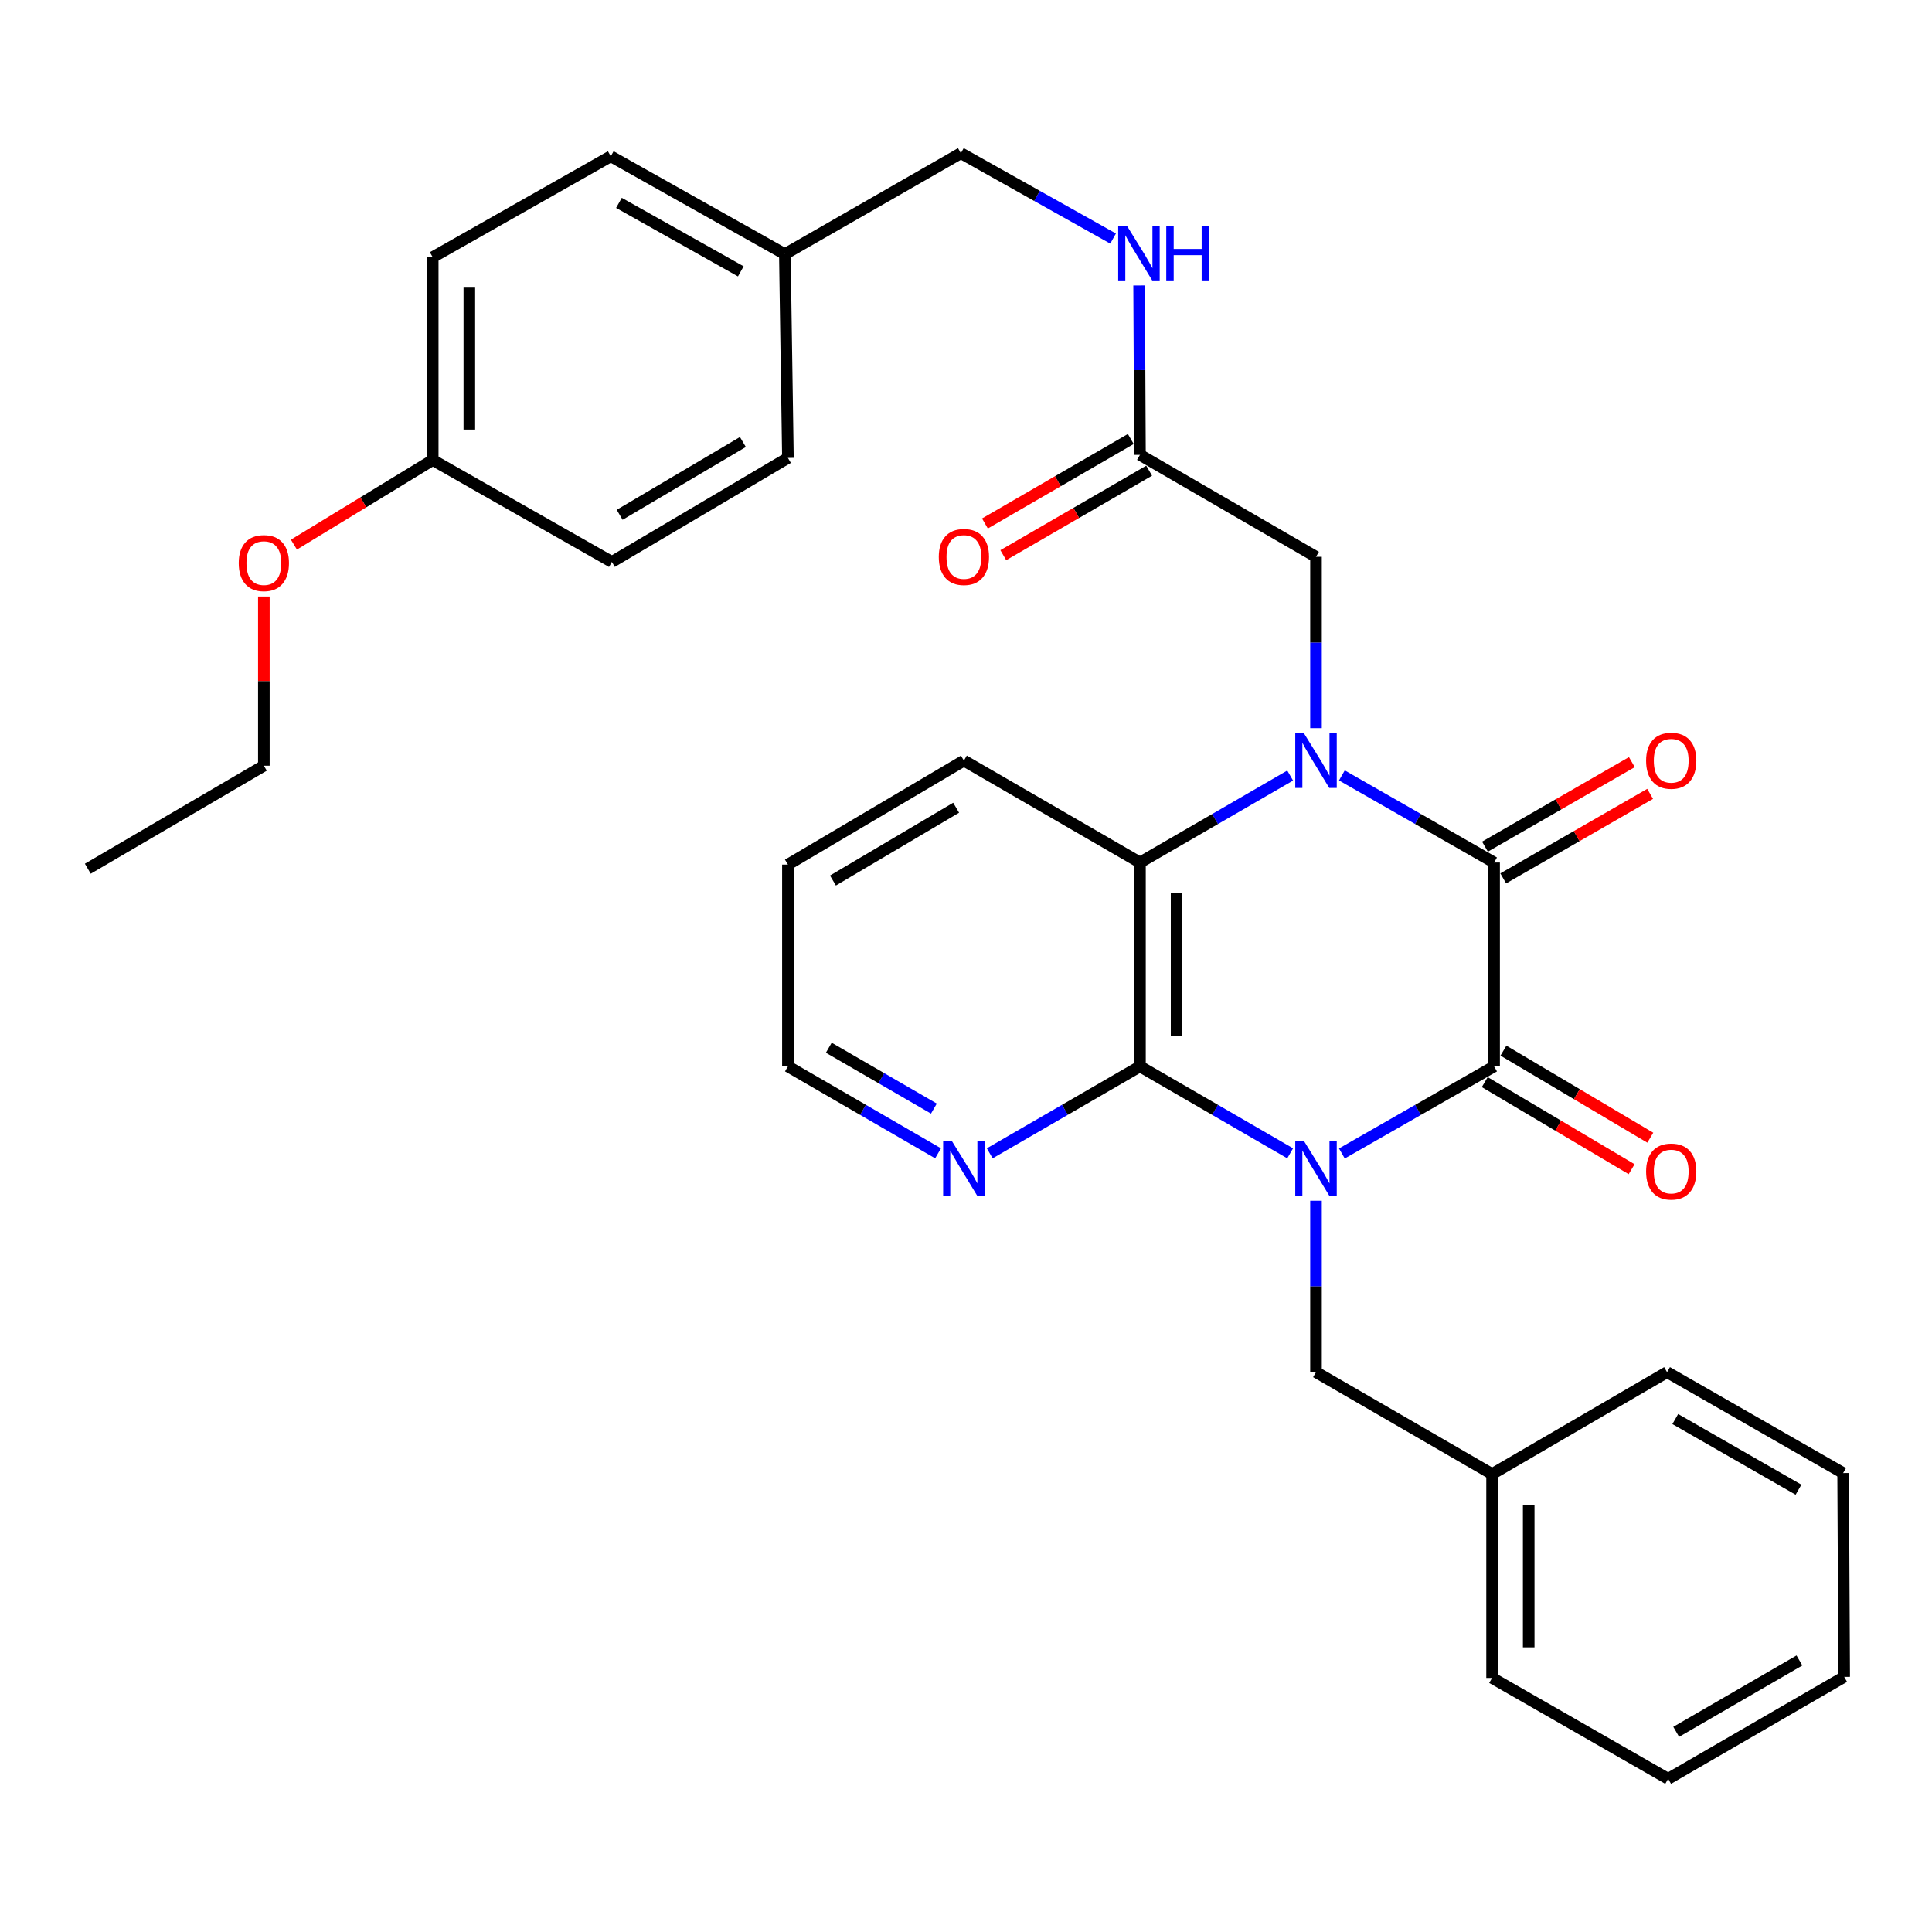 <?xml version='1.0' encoding='iso-8859-1'?>
<svg version='1.1' baseProfile='full'
              xmlns='http://www.w3.org/2000/svg'
                      xmlns:rdkit='http://www.rdkit.org/xml'
                      xmlns:xlink='http://www.w3.org/1999/xlink'
                  xml:space='preserve'
width='1000px' height='1000px' viewBox='0 0 1000 1000'>
<!-- END OF HEADER -->
<rect style='opacity:1.0;fill:#FFFFFF;stroke:none' width='1000' height='1000' x='0' y='0'> </rect>
<path class='bond-1' d='M 694.556,597.037 L 733.949,574.496' style='fill:none;fill-rule:evenodd;stroke:#0000FF;stroke-width:6px;stroke-linecap:butt;stroke-linejoin:miter;stroke-opacity:1' />
<path class='bond-1' d='M 733.949,574.496 L 773.342,551.956' style='fill:none;fill-rule:evenodd;stroke:#000000;stroke-width:6px;stroke-linecap:butt;stroke-linejoin:miter;stroke-opacity:1' />
<path class='bond-3' d='M 667.789,596.961 L 628.916,574.458' style='fill:none;fill-rule:evenodd;stroke:#0000FF;stroke-width:6px;stroke-linecap:butt;stroke-linejoin:miter;stroke-opacity:1' />
<path class='bond-3' d='M 628.916,574.458 L 590.044,551.956' style='fill:none;fill-rule:evenodd;stroke:#000000;stroke-width:6px;stroke-linecap:butt;stroke-linejoin:miter;stroke-opacity:1' />
<path class='bond-6' d='M 681.161,621.5 L 681.161,665.862' style='fill:none;fill-rule:evenodd;stroke:#0000FF;stroke-width:6px;stroke-linecap:butt;stroke-linejoin:miter;stroke-opacity:1' />
<path class='bond-6' d='M 681.161,665.862 L 681.161,710.224' style='fill:none;fill-rule:evenodd;stroke:#000000;stroke-width:6px;stroke-linecap:butt;stroke-linejoin:miter;stroke-opacity:1' />
<path class='bond-0' d='M 667.789,401.43 L 628.916,423.937' style='fill:none;fill-rule:evenodd;stroke:#0000FF;stroke-width:6px;stroke-linecap:butt;stroke-linejoin:miter;stroke-opacity:1' />
<path class='bond-0' d='M 628.916,423.937 L 590.044,446.444' style='fill:none;fill-rule:evenodd;stroke:#000000;stroke-width:6px;stroke-linecap:butt;stroke-linejoin:miter;stroke-opacity:1' />
<path class='bond-5' d='M 681.161,376.89 L 681.161,332.548' style='fill:none;fill-rule:evenodd;stroke:#0000FF;stroke-width:6px;stroke-linecap:butt;stroke-linejoin:miter;stroke-opacity:1' />
<path class='bond-5' d='M 681.161,332.548 L 681.161,288.207' style='fill:none;fill-rule:evenodd;stroke:#000000;stroke-width:6px;stroke-linecap:butt;stroke-linejoin:miter;stroke-opacity:1' />
<path class='bond-32' d='M 694.556,401.354 L 733.949,423.899' style='fill:none;fill-rule:evenodd;stroke:#0000FF;stroke-width:6px;stroke-linecap:butt;stroke-linejoin:miter;stroke-opacity:1' />
<path class='bond-32' d='M 733.949,423.899 L 773.342,446.444' style='fill:none;fill-rule:evenodd;stroke:#000000;stroke-width:6px;stroke-linecap:butt;stroke-linejoin:miter;stroke-opacity:1' />
<path class='bond-2' d='M 773.342,551.956 L 773.342,446.444' style='fill:none;fill-rule:evenodd;stroke:#000000;stroke-width:6px;stroke-linecap:butt;stroke-linejoin:miter;stroke-opacity:1' />
<path class='bond-9' d='M 768.509,560.108 L 806.514,582.642' style='fill:none;fill-rule:evenodd;stroke:#000000;stroke-width:6px;stroke-linecap:butt;stroke-linejoin:miter;stroke-opacity:1' />
<path class='bond-9' d='M 806.514,582.642 L 844.52,605.177' style='fill:none;fill-rule:evenodd;stroke:#FF0000;stroke-width:6px;stroke-linecap:butt;stroke-linejoin:miter;stroke-opacity:1' />
<path class='bond-9' d='M 778.176,543.804 L 816.181,566.338' style='fill:none;fill-rule:evenodd;stroke:#000000;stroke-width:6px;stroke-linecap:butt;stroke-linejoin:miter;stroke-opacity:1' />
<path class='bond-9' d='M 816.181,566.338 L 854.187,588.873' style='fill:none;fill-rule:evenodd;stroke:#FF0000;stroke-width:6px;stroke-linecap:butt;stroke-linejoin:miter;stroke-opacity:1' />
<path class='bond-10' d='M 778.069,454.658 L 816.085,432.781' style='fill:none;fill-rule:evenodd;stroke:#000000;stroke-width:6px;stroke-linecap:butt;stroke-linejoin:miter;stroke-opacity:1' />
<path class='bond-10' d='M 816.085,432.781 L 854.101,410.904' style='fill:none;fill-rule:evenodd;stroke:#FF0000;stroke-width:6px;stroke-linecap:butt;stroke-linejoin:miter;stroke-opacity:1' />
<path class='bond-10' d='M 768.615,438.229 L 806.631,416.353' style='fill:none;fill-rule:evenodd;stroke:#000000;stroke-width:6px;stroke-linecap:butt;stroke-linejoin:miter;stroke-opacity:1' />
<path class='bond-10' d='M 806.631,416.353 L 844.647,394.476' style='fill:none;fill-rule:evenodd;stroke:#FF0000;stroke-width:6px;stroke-linecap:butt;stroke-linejoin:miter;stroke-opacity:1' />
<path class='bond-4' d='M 590.044,551.956 L 590.044,446.444' style='fill:none;fill-rule:evenodd;stroke:#000000;stroke-width:6px;stroke-linecap:butt;stroke-linejoin:miter;stroke-opacity:1' />
<path class='bond-4' d='M 608.998,536.129 L 608.998,462.27' style='fill:none;fill-rule:evenodd;stroke:#000000;stroke-width:6px;stroke-linecap:butt;stroke-linejoin:miter;stroke-opacity:1' />
<path class='bond-7' d='M 590.044,551.956 L 551.166,574.459' style='fill:none;fill-rule:evenodd;stroke:#000000;stroke-width:6px;stroke-linecap:butt;stroke-linejoin:miter;stroke-opacity:1' />
<path class='bond-7' d='M 551.166,574.459 L 512.288,596.962' style='fill:none;fill-rule:evenodd;stroke:#0000FF;stroke-width:6px;stroke-linecap:butt;stroke-linejoin:miter;stroke-opacity:1' />
<path class='bond-17' d='M 590.044,446.444 L 498.915,393.687' style='fill:none;fill-rule:evenodd;stroke:#000000;stroke-width:6px;stroke-linecap:butt;stroke-linejoin:miter;stroke-opacity:1' />
<path class='bond-8' d='M 681.161,288.207 L 590.044,235.429' style='fill:none;fill-rule:evenodd;stroke:#000000;stroke-width:6px;stroke-linecap:butt;stroke-linejoin:miter;stroke-opacity:1' />
<path class='bond-15' d='M 681.161,710.224 L 772.3,762.97' style='fill:none;fill-rule:evenodd;stroke:#000000;stroke-width:6px;stroke-linecap:butt;stroke-linejoin:miter;stroke-opacity:1' />
<path class='bond-23' d='M 485.544,596.958 L 446.687,574.457' style='fill:none;fill-rule:evenodd;stroke:#0000FF;stroke-width:6px;stroke-linecap:butt;stroke-linejoin:miter;stroke-opacity:1' />
<path class='bond-23' d='M 446.687,574.457 L 407.829,551.956' style='fill:none;fill-rule:evenodd;stroke:#000000;stroke-width:6px;stroke-linecap:butt;stroke-linejoin:miter;stroke-opacity:1' />
<path class='bond-23' d='M 483.385,573.805 L 456.185,558.055' style='fill:none;fill-rule:evenodd;stroke:#0000FF;stroke-width:6px;stroke-linecap:butt;stroke-linejoin:miter;stroke-opacity:1' />
<path class='bond-23' d='M 456.185,558.055 L 428.985,542.304' style='fill:none;fill-rule:evenodd;stroke:#000000;stroke-width:6px;stroke-linecap:butt;stroke-linejoin:miter;stroke-opacity:1' />
<path class='bond-11' d='M 590.044,235.429 L 589.823,191.591' style='fill:none;fill-rule:evenodd;stroke:#000000;stroke-width:6px;stroke-linecap:butt;stroke-linejoin:miter;stroke-opacity:1' />
<path class='bond-11' d='M 589.823,191.591 L 589.602,147.752' style='fill:none;fill-rule:evenodd;stroke:#0000FF;stroke-width:6px;stroke-linecap:butt;stroke-linejoin:miter;stroke-opacity:1' />
<path class='bond-12' d='M 585.294,227.228 L 547.546,249.09' style='fill:none;fill-rule:evenodd;stroke:#000000;stroke-width:6px;stroke-linecap:butt;stroke-linejoin:miter;stroke-opacity:1' />
<path class='bond-12' d='M 547.546,249.09 L 509.798,270.952' style='fill:none;fill-rule:evenodd;stroke:#FF0000;stroke-width:6px;stroke-linecap:butt;stroke-linejoin:miter;stroke-opacity:1' />
<path class='bond-12' d='M 594.793,243.63 L 557.045,265.492' style='fill:none;fill-rule:evenodd;stroke:#000000;stroke-width:6px;stroke-linecap:butt;stroke-linejoin:miter;stroke-opacity:1' />
<path class='bond-12' d='M 557.045,265.492 L 519.298,287.354' style='fill:none;fill-rule:evenodd;stroke:#FF0000;stroke-width:6px;stroke-linecap:butt;stroke-linejoin:miter;stroke-opacity:1' />
<path class='bond-13' d='M 576.135,123.476 L 536.741,101.382' style='fill:none;fill-rule:evenodd;stroke:#0000FF;stroke-width:6px;stroke-linecap:butt;stroke-linejoin:miter;stroke-opacity:1' />
<path class='bond-13' d='M 536.741,101.382 L 497.346,79.288' style='fill:none;fill-rule:evenodd;stroke:#000000;stroke-width:6px;stroke-linecap:butt;stroke-linejoin:miter;stroke-opacity:1' />
<path class='bond-14' d='M 497.346,79.288 L 406.239,131.528' style='fill:none;fill-rule:evenodd;stroke:#000000;stroke-width:6px;stroke-linecap:butt;stroke-linejoin:miter;stroke-opacity:1' />
<path class='bond-18' d='M 406.239,131.528 L 407.829,237.03' style='fill:none;fill-rule:evenodd;stroke:#000000;stroke-width:6px;stroke-linecap:butt;stroke-linejoin:miter;stroke-opacity:1' />
<path class='bond-19' d='M 406.239,131.528 L 316.133,80.889' style='fill:none;fill-rule:evenodd;stroke:#000000;stroke-width:6px;stroke-linecap:butt;stroke-linejoin:miter;stroke-opacity:1' />
<path class='bond-19' d='M 383.437,140.456 L 320.362,105.008' style='fill:none;fill-rule:evenodd;stroke:#000000;stroke-width:6px;stroke-linecap:butt;stroke-linejoin:miter;stroke-opacity:1' />
<path class='bond-25' d='M 772.3,762.97 L 772.3,868.493' style='fill:none;fill-rule:evenodd;stroke:#000000;stroke-width:6px;stroke-linecap:butt;stroke-linejoin:miter;stroke-opacity:1' />
<path class='bond-25' d='M 791.254,778.798 L 791.254,852.664' style='fill:none;fill-rule:evenodd;stroke:#000000;stroke-width:6px;stroke-linecap:butt;stroke-linejoin:miter;stroke-opacity:1' />
<path class='bond-26' d='M 772.3,762.97 L 862.87,710.224' style='fill:none;fill-rule:evenodd;stroke:#000000;stroke-width:6px;stroke-linecap:butt;stroke-linejoin:miter;stroke-opacity:1' />
<path class='bond-16' d='M 223.973,238.104 L 223.973,133.139' style='fill:none;fill-rule:evenodd;stroke:#000000;stroke-width:6px;stroke-linecap:butt;stroke-linejoin:miter;stroke-opacity:1' />
<path class='bond-16' d='M 242.927,222.359 L 242.927,148.884' style='fill:none;fill-rule:evenodd;stroke:#000000;stroke-width:6px;stroke-linecap:butt;stroke-linejoin:miter;stroke-opacity:1' />
<path class='bond-22' d='M 223.973,238.104 L 188.052,259.998' style='fill:none;fill-rule:evenodd;stroke:#000000;stroke-width:6px;stroke-linecap:butt;stroke-linejoin:miter;stroke-opacity:1' />
<path class='bond-22' d='M 188.052,259.998 L 152.131,281.893' style='fill:none;fill-rule:evenodd;stroke:#FF0000;stroke-width:6px;stroke-linecap:butt;stroke-linejoin:miter;stroke-opacity:1' />
<path class='bond-35' d='M 223.973,238.104 L 316.701,290.85' style='fill:none;fill-rule:evenodd;stroke:#000000;stroke-width:6px;stroke-linecap:butt;stroke-linejoin:miter;stroke-opacity:1' />
<path class='bond-33' d='M 498.915,393.687 L 407.829,447.518' style='fill:none;fill-rule:evenodd;stroke:#000000;stroke-width:6px;stroke-linecap:butt;stroke-linejoin:miter;stroke-opacity:1' />
<path class='bond-33' d='M 494.896,418.08 L 431.136,455.761' style='fill:none;fill-rule:evenodd;stroke:#000000;stroke-width:6px;stroke-linecap:butt;stroke-linejoin:miter;stroke-opacity:1' />
<path class='bond-20' d='M 407.829,237.03 L 316.701,290.85' style='fill:none;fill-rule:evenodd;stroke:#000000;stroke-width:6px;stroke-linecap:butt;stroke-linejoin:miter;stroke-opacity:1' />
<path class='bond-20' d='M 384.521,228.782 L 320.732,266.456' style='fill:none;fill-rule:evenodd;stroke:#000000;stroke-width:6px;stroke-linecap:butt;stroke-linejoin:miter;stroke-opacity:1' />
<path class='bond-21' d='M 316.133,80.889 L 223.973,133.139' style='fill:none;fill-rule:evenodd;stroke:#000000;stroke-width:6px;stroke-linecap:butt;stroke-linejoin:miter;stroke-opacity:1' />
<path class='bond-24' d='M 136.572,308.76 L 136.572,352.545' style='fill:none;fill-rule:evenodd;stroke:#FF0000;stroke-width:6px;stroke-linecap:butt;stroke-linejoin:miter;stroke-opacity:1' />
<path class='bond-24' d='M 136.572,352.545 L 136.572,396.33' style='fill:none;fill-rule:evenodd;stroke:#000000;stroke-width:6px;stroke-linecap:butt;stroke-linejoin:miter;stroke-opacity:1' />
<path class='bond-27' d='M 407.829,551.956 L 407.829,447.518' style='fill:none;fill-rule:evenodd;stroke:#000000;stroke-width:6px;stroke-linecap:butt;stroke-linejoin:miter;stroke-opacity:1' />
<path class='bond-28' d='M 136.572,396.33 L 45.455,449.645' style='fill:none;fill-rule:evenodd;stroke:#000000;stroke-width:6px;stroke-linecap:butt;stroke-linejoin:miter;stroke-opacity:1' />
<path class='bond-29' d='M 772.3,868.493 L 863.428,920.712' style='fill:none;fill-rule:evenodd;stroke:#000000;stroke-width:6px;stroke-linecap:butt;stroke-linejoin:miter;stroke-opacity:1' />
<path class='bond-30' d='M 862.87,710.224 L 953.998,762.444' style='fill:none;fill-rule:evenodd;stroke:#000000;stroke-width:6px;stroke-linecap:butt;stroke-linejoin:miter;stroke-opacity:1' />
<path class='bond-30' d='M 867.115,734.503 L 930.905,771.056' style='fill:none;fill-rule:evenodd;stroke:#000000;stroke-width:6px;stroke-linecap:butt;stroke-linejoin:miter;stroke-opacity:1' />
<path class='bond-34' d='M 863.428,920.712 L 954.545,867.945' style='fill:none;fill-rule:evenodd;stroke:#000000;stroke-width:6px;stroke-linecap:butt;stroke-linejoin:miter;stroke-opacity:1' />
<path class='bond-34' d='M 867.597,896.395 L 931.379,859.458' style='fill:none;fill-rule:evenodd;stroke:#000000;stroke-width:6px;stroke-linecap:butt;stroke-linejoin:miter;stroke-opacity:1' />
<path class='bond-31' d='M 953.998,762.444 L 954.545,867.945' style='fill:none;fill-rule:evenodd;stroke:#000000;stroke-width:6px;stroke-linecap:butt;stroke-linejoin:miter;stroke-opacity:1' />
<path  class='atom-0' d='M 674.901 590.542
L 684.181 605.542
Q 685.101 607.022, 686.581 609.702
Q 688.061 612.382, 688.141 612.542
L 688.141 590.542
L 691.901 590.542
L 691.901 618.862
L 688.021 618.862
L 678.061 602.462
Q 676.901 600.542, 675.661 598.342
Q 674.461 596.142, 674.101 595.462
L 674.101 618.862
L 670.421 618.862
L 670.421 590.542
L 674.901 590.542
' fill='#0000FF'/>
<path  class='atom-1' d='M 674.901 379.527
L 684.181 394.527
Q 685.101 396.007, 686.581 398.687
Q 688.061 401.367, 688.141 401.527
L 688.141 379.527
L 691.901 379.527
L 691.901 407.847
L 688.021 407.847
L 678.061 391.447
Q 676.901 389.527, 675.661 387.327
Q 674.461 385.127, 674.101 384.447
L 674.101 407.847
L 670.421 407.847
L 670.421 379.527
L 674.901 379.527
' fill='#0000FF'/>
<path  class='atom-8' d='M 492.655 590.542
L 501.935 605.542
Q 502.855 607.022, 504.335 609.702
Q 505.815 612.382, 505.895 612.542
L 505.895 590.542
L 509.655 590.542
L 509.655 618.862
L 505.775 618.862
L 495.815 602.462
Q 494.655 600.542, 493.415 598.342
Q 492.215 596.142, 491.855 595.462
L 491.855 618.862
L 488.175 618.862
L 488.175 590.542
L 492.655 590.542
' fill='#0000FF'/>
<path  class='atom-10' d='M 852.018 606.393
Q 852.018 599.593, 855.378 595.793
Q 858.738 591.993, 865.018 591.993
Q 871.298 591.993, 874.658 595.793
Q 878.018 599.593, 878.018 606.393
Q 878.018 613.273, 874.618 617.193
Q 871.218 621.073, 865.018 621.073
Q 858.778 621.073, 855.378 617.193
Q 852.018 613.313, 852.018 606.393
M 865.018 617.873
Q 869.338 617.873, 871.658 614.993
Q 874.018 612.073, 874.018 606.393
Q 874.018 600.833, 871.658 598.033
Q 869.338 595.193, 865.018 595.193
Q 860.698 595.193, 858.338 597.993
Q 856.018 600.793, 856.018 606.393
Q 856.018 612.113, 858.338 614.993
Q 860.698 617.873, 865.018 617.873
' fill='#FF0000'/>
<path  class='atom-11' d='M 852.018 393.767
Q 852.018 386.967, 855.378 383.167
Q 858.738 379.367, 865.018 379.367
Q 871.298 379.367, 874.658 383.167
Q 878.018 386.967, 878.018 393.767
Q 878.018 400.647, 874.618 404.567
Q 871.218 408.447, 865.018 408.447
Q 858.778 408.447, 855.378 404.567
Q 852.018 400.687, 852.018 393.767
M 865.018 405.247
Q 869.338 405.247, 871.658 402.367
Q 874.018 399.447, 874.018 393.767
Q 874.018 388.207, 871.658 385.407
Q 869.338 382.567, 865.018 382.567
Q 860.698 382.567, 858.338 385.367
Q 856.018 388.167, 856.018 393.767
Q 856.018 399.487, 858.338 402.367
Q 860.698 405.247, 865.018 405.247
' fill='#FF0000'/>
<path  class='atom-12' d='M 583.257 116.821
L 592.537 131.821
Q 593.457 133.301, 594.937 135.981
Q 596.417 138.661, 596.497 138.821
L 596.497 116.821
L 600.257 116.821
L 600.257 145.141
L 596.377 145.141
L 586.417 128.741
Q 585.257 126.821, 584.017 124.621
Q 582.817 122.421, 582.457 121.741
L 582.457 145.141
L 578.777 145.141
L 578.777 116.821
L 583.257 116.821
' fill='#0000FF'/>
<path  class='atom-12' d='M 603.657 116.821
L 607.497 116.821
L 607.497 128.861
L 621.977 128.861
L 621.977 116.821
L 625.817 116.821
L 625.817 145.141
L 621.977 145.141
L 621.977 132.061
L 607.497 132.061
L 607.497 145.141
L 603.657 145.141
L 603.657 116.821
' fill='#0000FF'/>
<path  class='atom-13' d='M 485.915 288.287
Q 485.915 281.487, 489.275 277.687
Q 492.635 273.887, 498.915 273.887
Q 505.195 273.887, 508.555 277.687
Q 511.915 281.487, 511.915 288.287
Q 511.915 295.167, 508.515 299.087
Q 505.115 302.967, 498.915 302.967
Q 492.675 302.967, 489.275 299.087
Q 485.915 295.207, 485.915 288.287
M 498.915 299.767
Q 503.235 299.767, 505.555 296.887
Q 507.915 293.967, 507.915 288.287
Q 507.915 282.727, 505.555 279.927
Q 503.235 277.087, 498.915 277.087
Q 494.595 277.087, 492.235 279.887
Q 489.915 282.687, 489.915 288.287
Q 489.915 294.007, 492.235 296.887
Q 494.595 299.767, 498.915 299.767
' fill='#FF0000'/>
<path  class='atom-23' d='M 123.572 291.456
Q 123.572 284.656, 126.932 280.856
Q 130.292 277.056, 136.572 277.056
Q 142.852 277.056, 146.212 280.856
Q 149.572 284.656, 149.572 291.456
Q 149.572 298.336, 146.172 302.256
Q 142.772 306.136, 136.572 306.136
Q 130.332 306.136, 126.932 302.256
Q 123.572 298.376, 123.572 291.456
M 136.572 302.936
Q 140.892 302.936, 143.212 300.056
Q 145.572 297.136, 145.572 291.456
Q 145.572 285.896, 143.212 283.096
Q 140.892 280.256, 136.572 280.256
Q 132.252 280.256, 129.892 283.056
Q 127.572 285.856, 127.572 291.456
Q 127.572 297.176, 129.892 300.056
Q 132.252 302.936, 136.572 302.936
' fill='#FF0000'/>
</svg>
